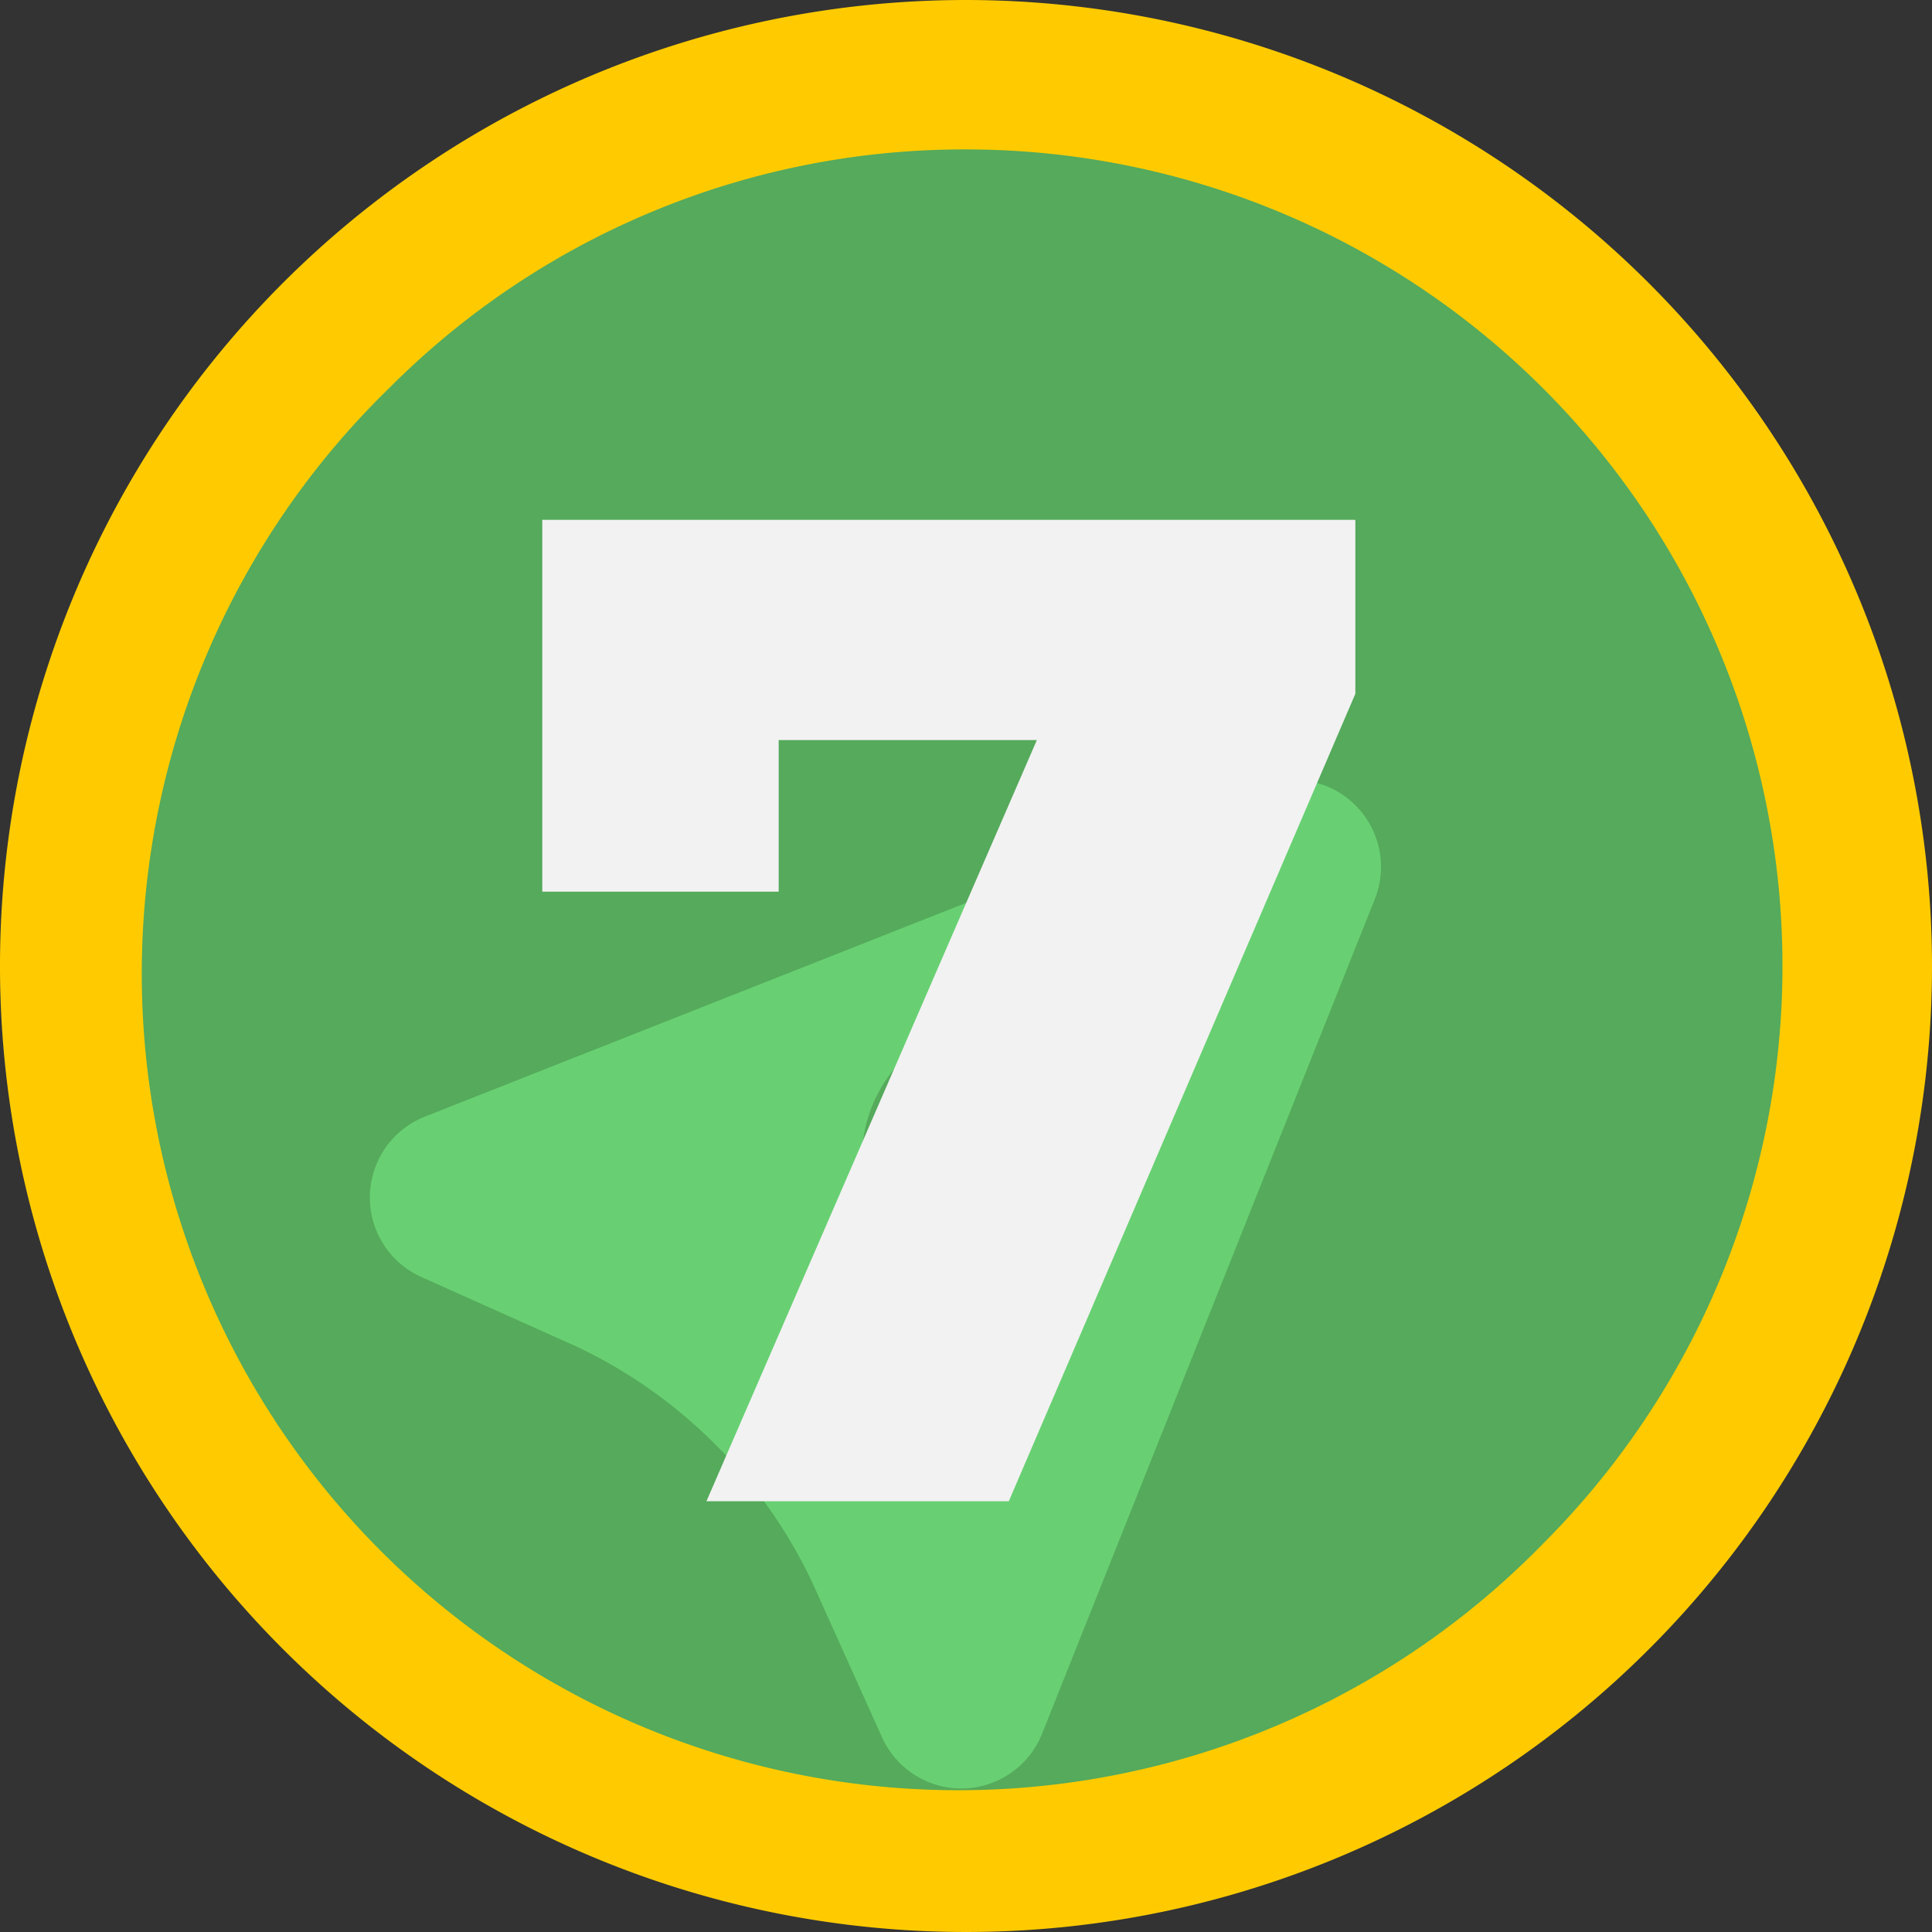 <svg id="Livello_1" data-name="Livello 1" xmlns="http://www.w3.org/2000/svg" viewBox="0 0 27.54 27.54"><rect x="0" y="0" width="27.54" height="27.54" fill="#333333" stroke="none"/><defs><style>.cls-1{fill:#55aa5b;}.cls-2{fill:#68d072;}.cls-3{fill:#ffcb00;}.cls-4{fill:#f2f2f2;}</style></defs><title>Tavola disegno 216</title><circle class="cls-1" cx="13.77" cy="13.77" r="12.72"/><path class="cls-2" d="M18,11.2,6.05,15.92A1.24,1.24,0,0,0,6,18.2l2.23,1a7.05,7.05,0,0,1,3.35,3.36l1,2.22a1.24,1.24,0,0,0,2.28-.08L19.6,12.81A1.24,1.24,0,0,0,18,11.2ZM15.7,17.93a2,2,0,1,1,0-2.83A2,2,0,0,1,15.7,17.93Z"/><path class="cls-3" d="M13.77,2.13A11.64,11.64,0,0,1,22,22,11.64,11.64,0,1,1,5.54,5.54a11.56,11.56,0,0,1,8.23-3.41m0-2.13A13.77,13.77,0,1,0,27.54,13.77,13.78,13.78,0,0,0,13.77,0Z"/><path class="cls-4" d="M19.32,7.41V9.89L14.38,21.4H10.07l4.71-10.85H11.1v2.16H7.73V7.41Z"/></svg>